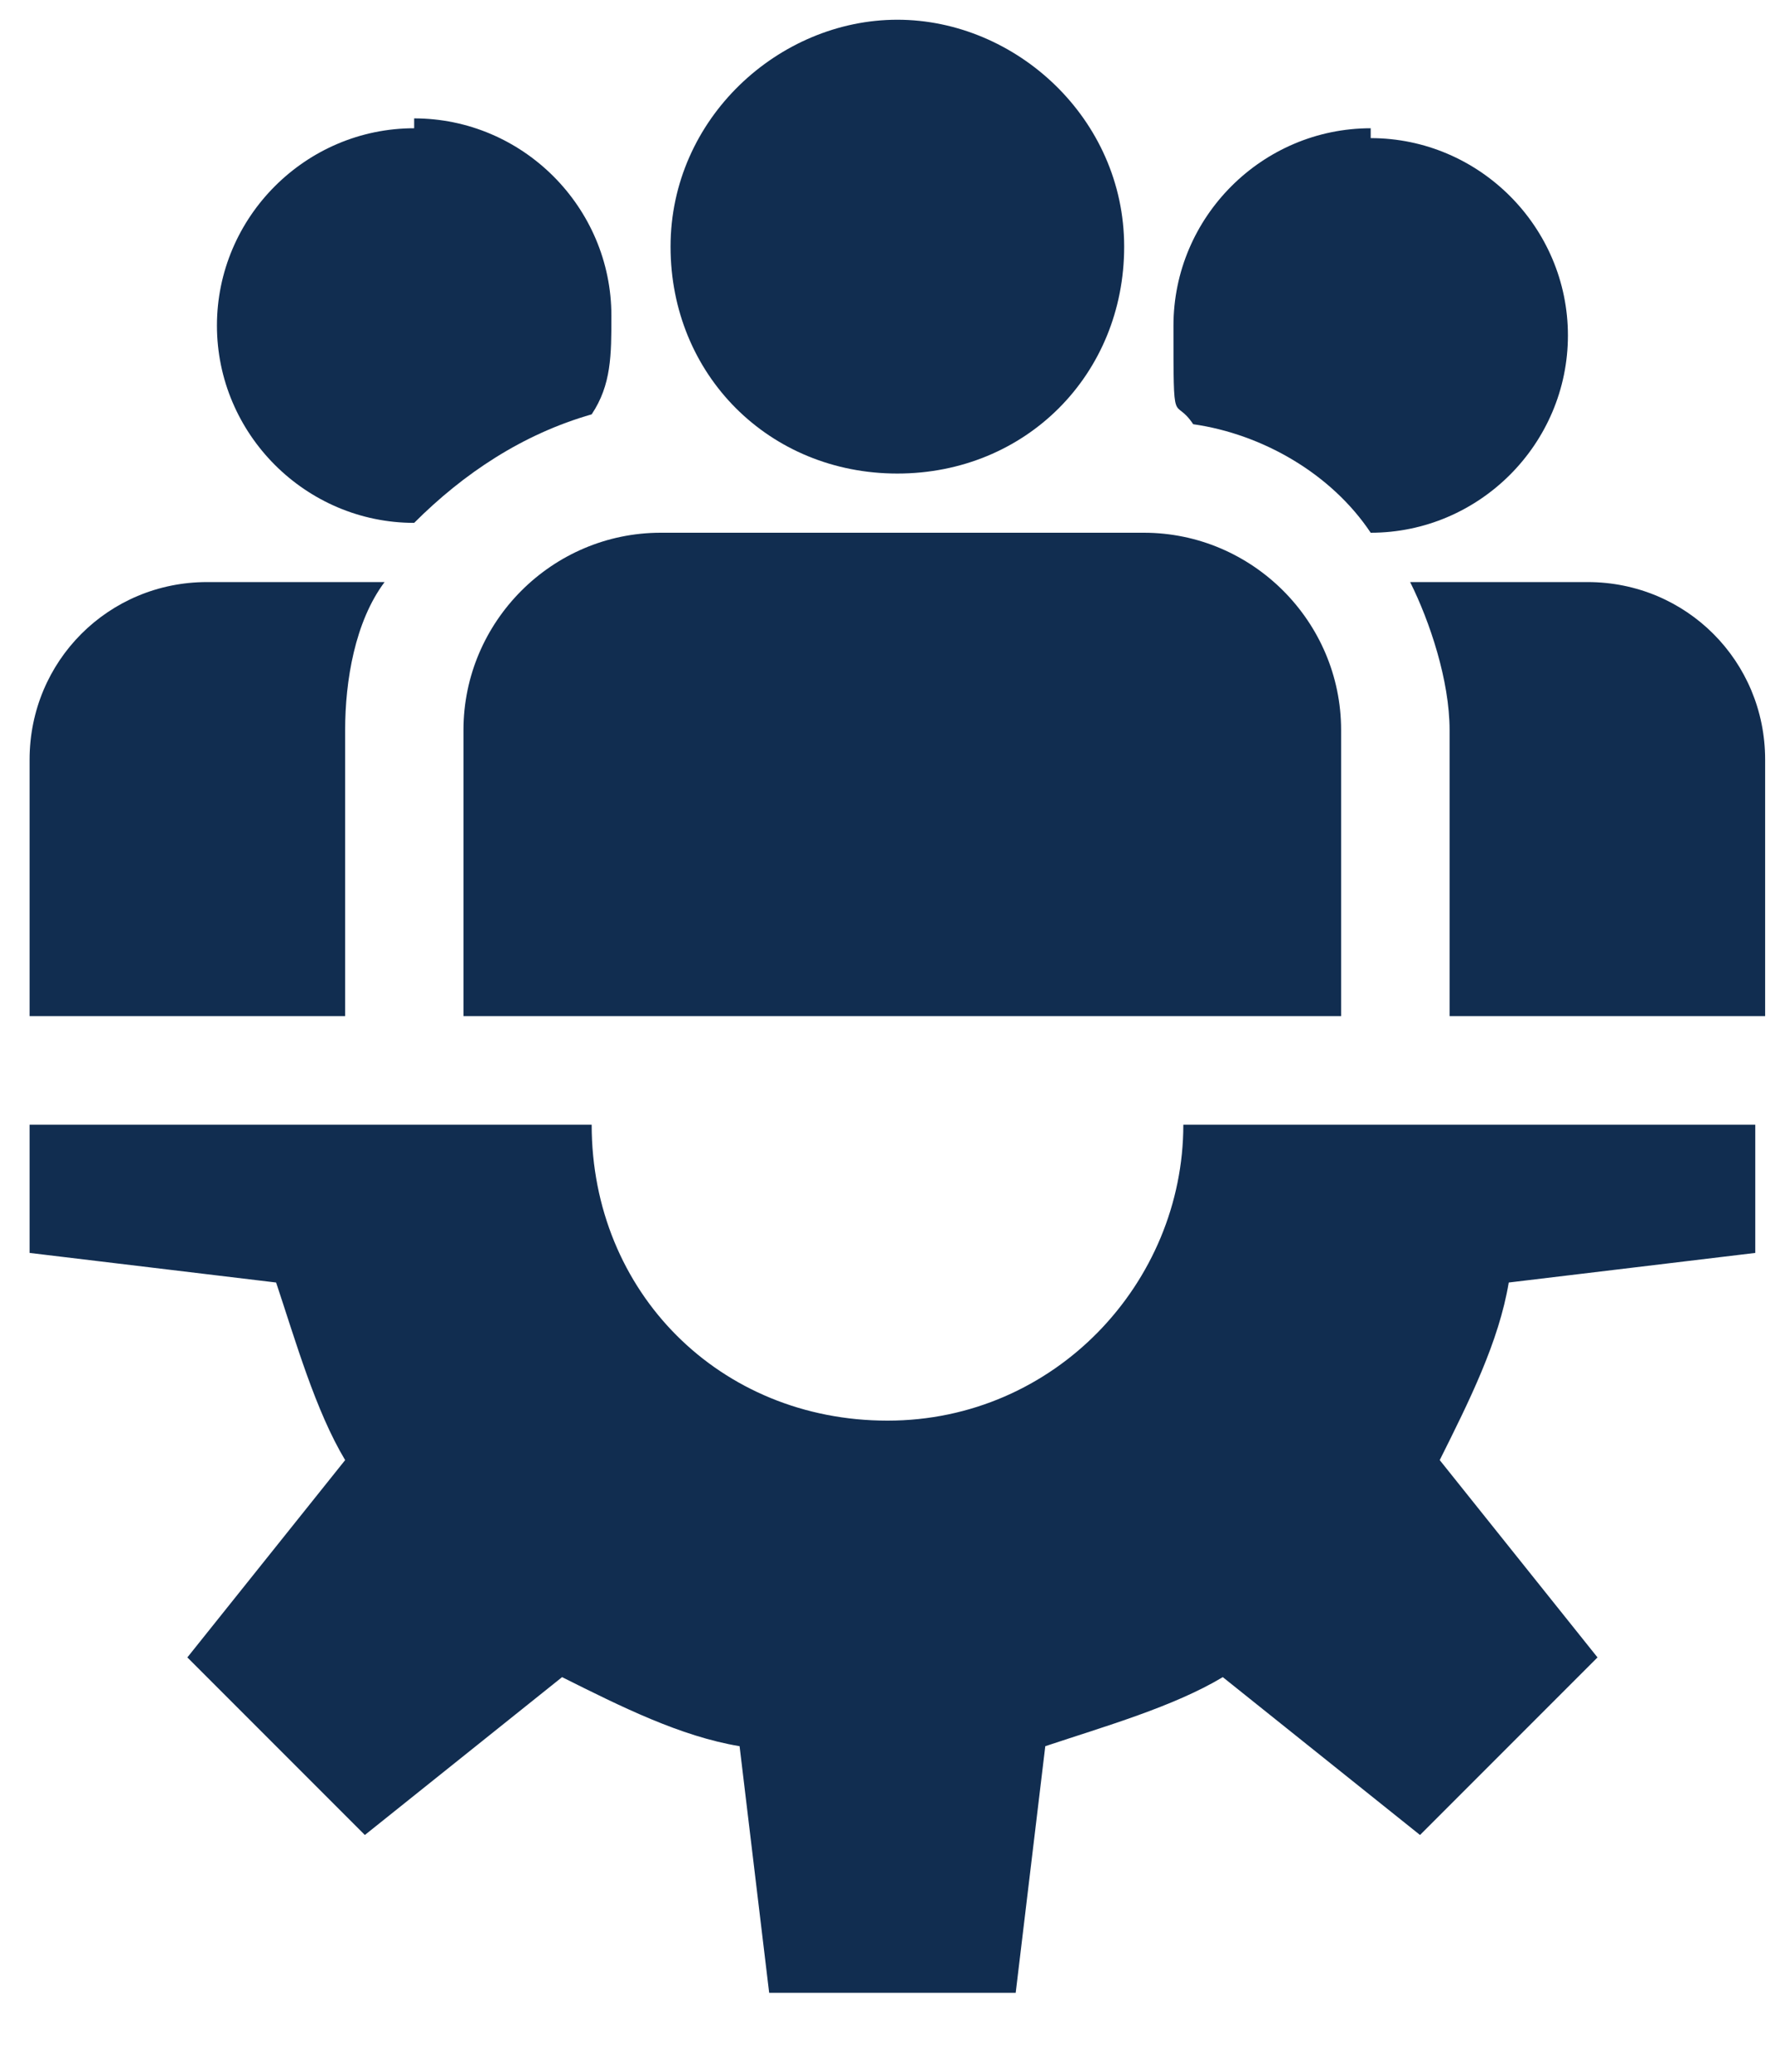 <?xml version="1.0" encoding="UTF-8"?>
<svg id="Calque_1" xmlns="http://www.w3.org/2000/svg" version="1.1" viewBox="0 0 18 21">
  <!-- Generator: Adobe Illustrator 29.2.1, SVG Export Plug-In . SVG Version: 2.1.0 Build 116)  -->
  <defs>
    <style>
      .st0 {
        fill: #112d50;
      }
    </style>
  </defs>
  <path class="st0" d="M17.8,12.7v-1.3h-5.8c0,1.6-1.3,3-3,3s-3-1.3-3-3H.3v1.3l2.5.3c.2.6.4,1.3.7,1.8l-1.6,2,1.8,1.8,2-1.6c.6.3,1.2.6,1.8.7l.3,2.5h2.5l.3-2.5c.6-.2,1.3-.4,1.8-.7l2,1.6,1.8-1.8-1.6-2c.3-.6.6-1.2.7-1.8l2.5-.3Z"/>
  <path class="st0" d="M9.1.2c-1.2,0-2.3,1-2.3,2.3s1,2.3,2.3,2.3,2.3-1,2.3-2.3S10.3.2,9.1.2Z"/>
  <path class="st0" d="M11.5,5.4h-4.8c-1.1,0-2,.9-2,2v2.9h8.9v-2.9c0-1.1-.9-2-2-2Z"/>
  <path class="st0" d="M4.2,1.3c-1.1,0-2,.9-2,2s.9,2,2,2c.5-.5,1.1-.9,1.8-1.1.2-.3.2-.6.2-1,0-1.1-.9-2-2-2Z"/>
  <path class="st0" d="M2.1,5.9c-1,0-1.8.8-1.8,1.8v2.6h3.2v-2.9c0-.5.1-1.1.4-1.5h-1.7Z"/>
  <path class="st0" d="M13.9,1.3c-1.1,0-2,.9-2,2s0,.7.2,1c.7.1,1.4.5,1.8,1.1,1.1,0,2-.9,2-2s-.9-2-2-2Z"/>
  <path class="st0" d="M16,5.9h-1.7c.2.4.4,1,.4,1.5v2.9h3.2v-2.6c0-1-.8-1.8-1.8-1.8Z"/>
</svg>
